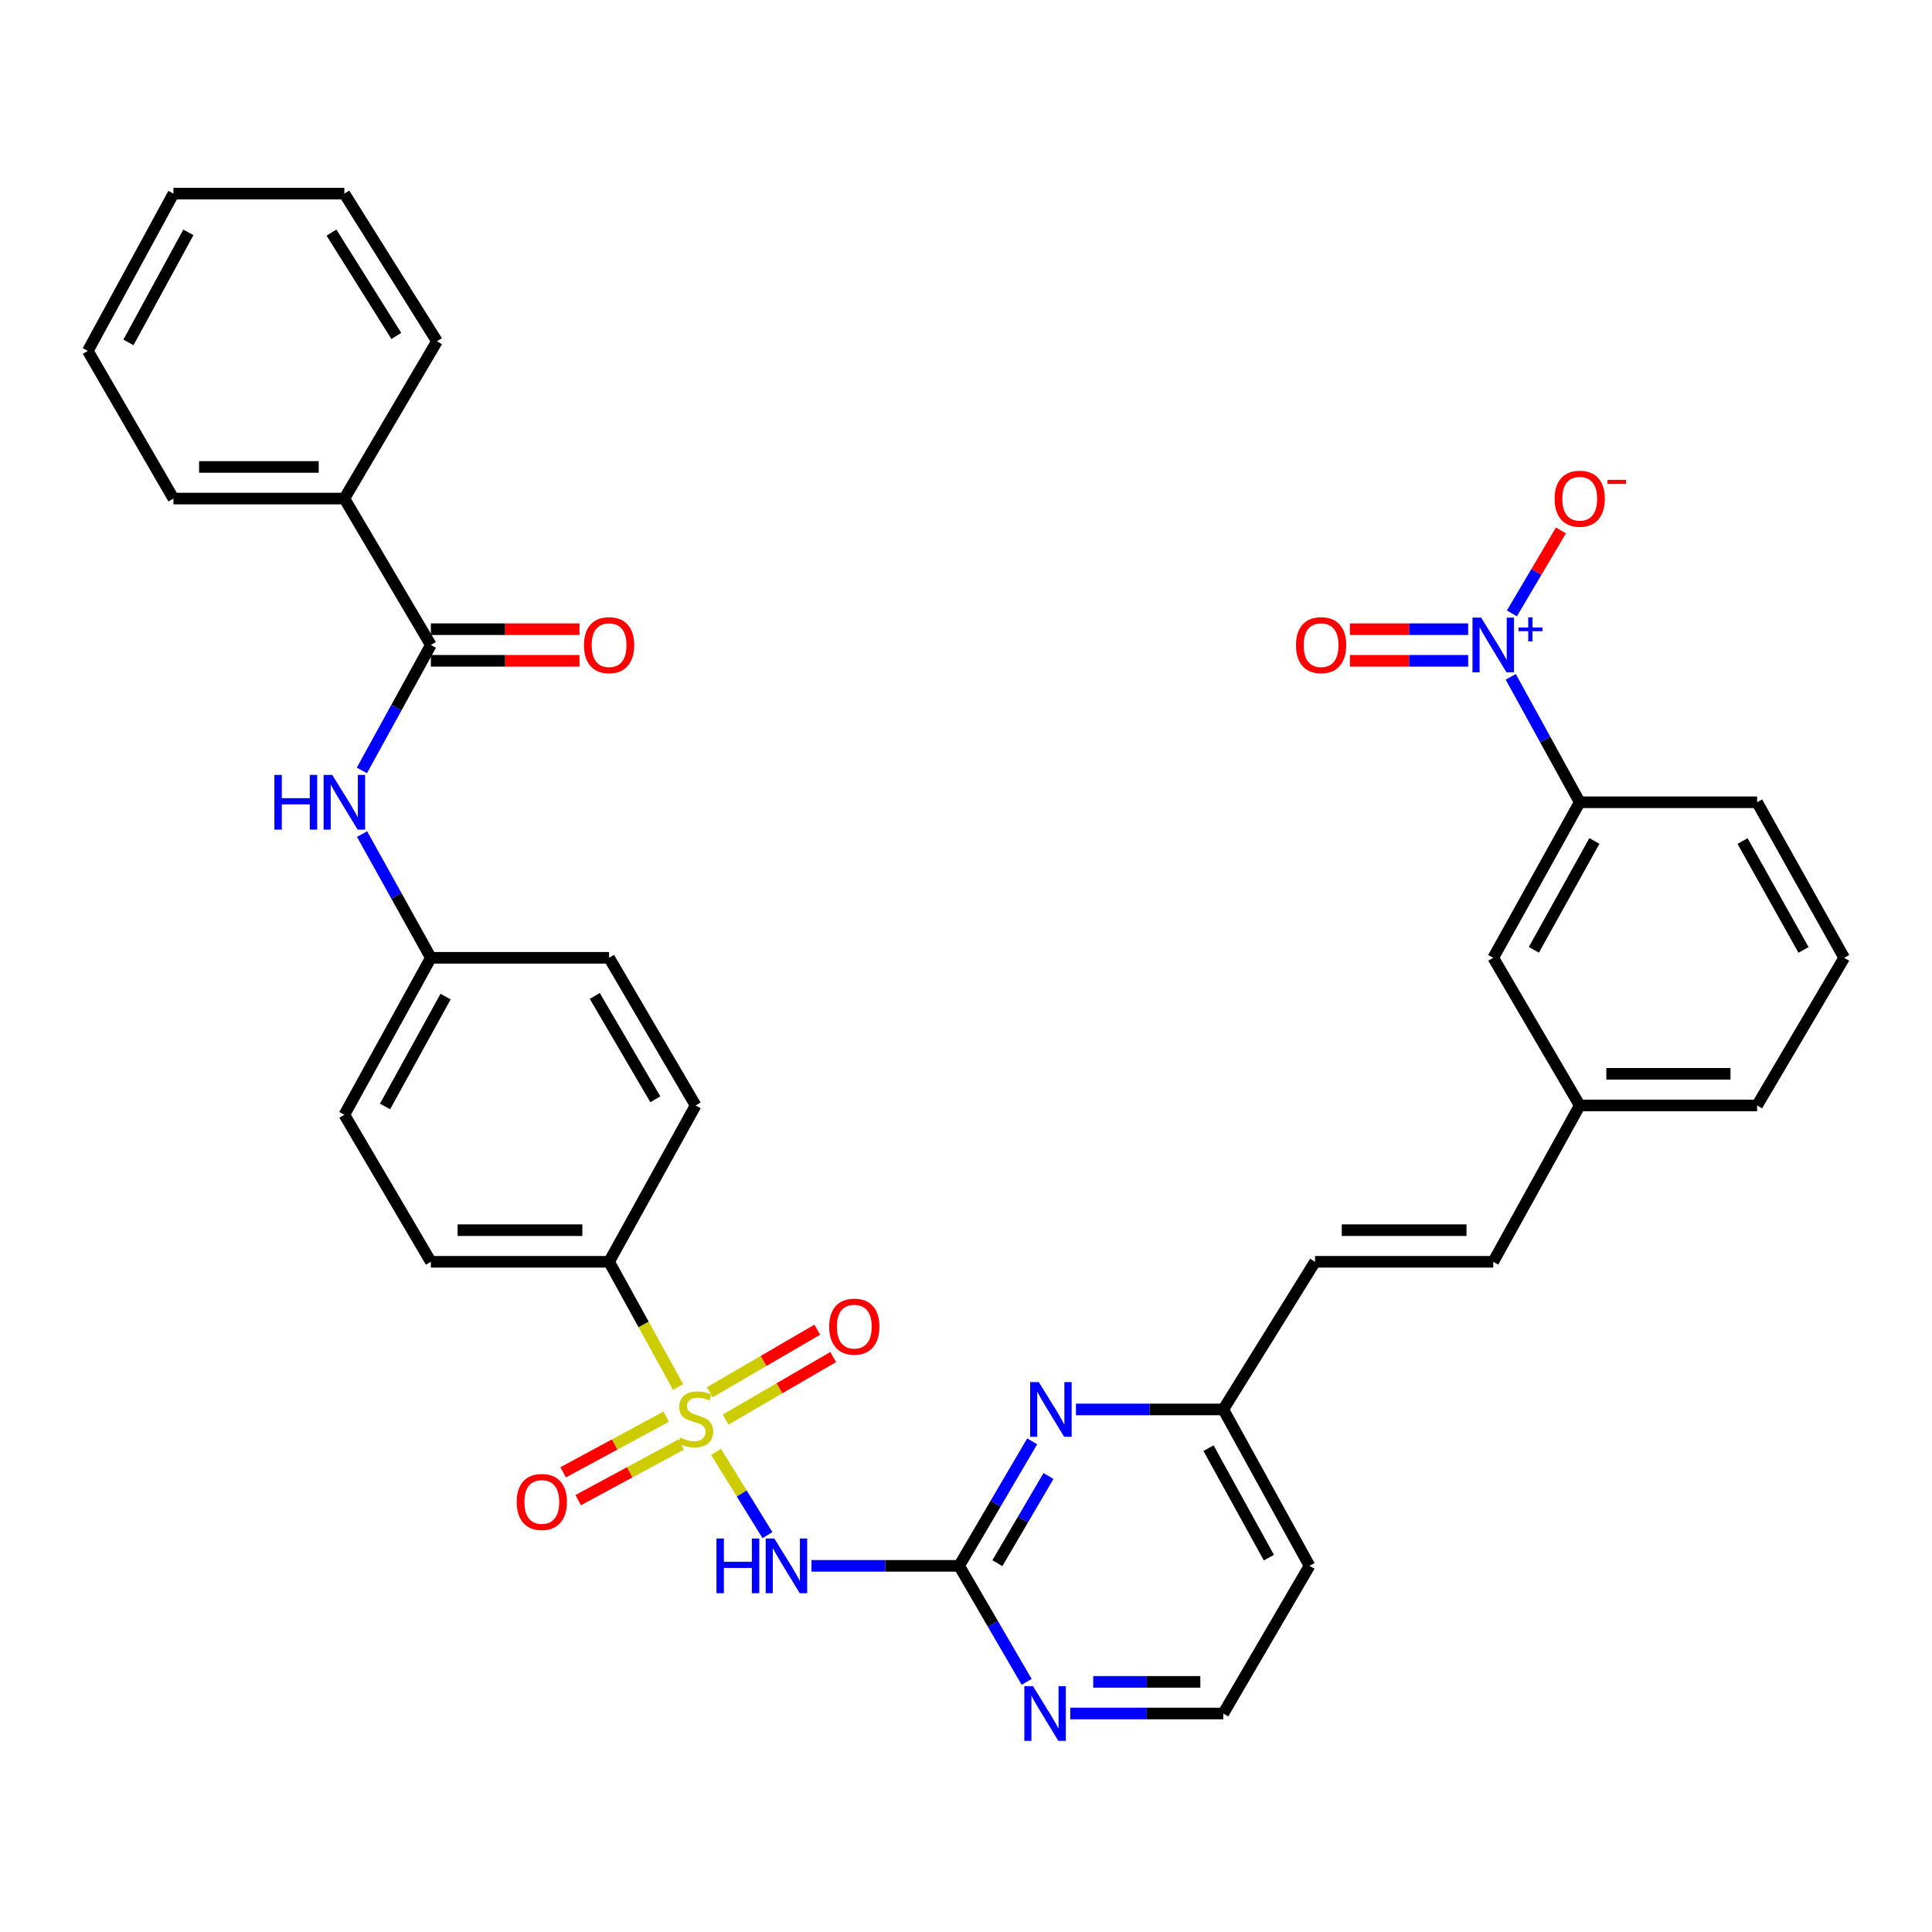 <?xml version='1.0' encoding='iso-8859-1'?>
<svg version='1.1' baseProfile='full'
              xmlns='http://www.w3.org/2000/svg'
                      xmlns:rdkit='http://www.rdkit.org/xml'
                      xmlns:xlink='http://www.w3.org/1999/xlink'
                  xml:space='preserve'
width='1000px' height='1000px' viewBox='0 0 1000 1000'>
<!-- END OF HEADER -->
<rect style='opacity:1.0;fill:#FFFFFF;stroke:none' width='1000' height='1000' x='0' y='0'> </rect>
<path class='bond-0' d='M 370.616,751.47 L 383.929,773.029' style='fill:none;fill-rule:evenodd;stroke:#CCCC00;stroke-width:6px;stroke-linecap:butt;stroke-linejoin:miter;stroke-opacity:1' />
<path class='bond-0' d='M 383.929,773.029 L 397.243,794.588' style='fill:none;fill-rule:evenodd;stroke:#0000FF;stroke-width:6px;stroke-linecap:butt;stroke-linejoin:miter;stroke-opacity:1' />
<path class='bond-5' d='M 350.984,717.914 L 333.123,685.51' style='fill:none;fill-rule:evenodd;stroke:#CCCC00;stroke-width:6px;stroke-linecap:butt;stroke-linejoin:miter;stroke-opacity:1' />
<path class='bond-5' d='M 333.123,685.51 L 315.261,653.105' style='fill:none;fill-rule:evenodd;stroke:#000000;stroke-width:6px;stroke-linecap:butt;stroke-linejoin:miter;stroke-opacity:1' />
<path class='bond-8' d='M 344.816,733.275 L 318.155,747.668' style='fill:none;fill-rule:evenodd;stroke:#CCCC00;stroke-width:6px;stroke-linecap:butt;stroke-linejoin:miter;stroke-opacity:1' />
<path class='bond-8' d='M 318.155,747.668 L 291.494,762.062' style='fill:none;fill-rule:evenodd;stroke:#FF0000;stroke-width:6px;stroke-linecap:butt;stroke-linejoin:miter;stroke-opacity:1' />
<path class='bond-8' d='M 352.592,747.678 L 325.931,762.071' style='fill:none;fill-rule:evenodd;stroke:#CCCC00;stroke-width:6px;stroke-linecap:butt;stroke-linejoin:miter;stroke-opacity:1' />
<path class='bond-8' d='M 325.931,762.071 L 299.27,776.465' style='fill:none;fill-rule:evenodd;stroke:#FF0000;stroke-width:6px;stroke-linecap:butt;stroke-linejoin:miter;stroke-opacity:1' />
<path class='bond-9' d='M 375.616,734.765 L 403.436,718.583' style='fill:none;fill-rule:evenodd;stroke:#CCCC00;stroke-width:6px;stroke-linecap:butt;stroke-linejoin:miter;stroke-opacity:1' />
<path class='bond-9' d='M 403.436,718.583 L 431.255,702.402' style='fill:none;fill-rule:evenodd;stroke:#FF0000;stroke-width:6px;stroke-linecap:butt;stroke-linejoin:miter;stroke-opacity:1' />
<path class='bond-9' d='M 367.386,720.616 L 395.206,704.435' style='fill:none;fill-rule:evenodd;stroke:#CCCC00;stroke-width:6px;stroke-linecap:butt;stroke-linejoin:miter;stroke-opacity:1' />
<path class='bond-9' d='M 395.206,704.435 L 423.026,688.254' style='fill:none;fill-rule:evenodd;stroke:#FF0000;stroke-width:6px;stroke-linecap:butt;stroke-linejoin:miter;stroke-opacity:1' />
<path class='bond-2' d='M 420.032,810.482 L 458.238,810.482' style='fill:none;fill-rule:evenodd;stroke:#0000FF;stroke-width:6px;stroke-linecap:butt;stroke-linejoin:miter;stroke-opacity:1' />
<path class='bond-2' d='M 458.238,810.482 L 496.445,810.482' style='fill:none;fill-rule:evenodd;stroke:#000000;stroke-width:6px;stroke-linecap:butt;stroke-linejoin:miter;stroke-opacity:1' />
<path class='bond-1' d='M 781.963,350.332 L 799.813,382.792' style='fill:none;fill-rule:evenodd;stroke:#0000FF;stroke-width:6px;stroke-linecap:butt;stroke-linejoin:miter;stroke-opacity:1' />
<path class='bond-1' d='M 799.813,382.792 L 817.664,415.252' style='fill:none;fill-rule:evenodd;stroke:#000000;stroke-width:6px;stroke-linecap:butt;stroke-linejoin:miter;stroke-opacity:1' />
<path class='bond-11' d='M 782.562,317.489 L 795.244,296.016' style='fill:none;fill-rule:evenodd;stroke:#0000FF;stroke-width:6px;stroke-linecap:butt;stroke-linejoin:miter;stroke-opacity:1' />
<path class='bond-11' d='M 795.244,296.016 L 807.927,274.543' style='fill:none;fill-rule:evenodd;stroke:#FF0000;stroke-width:6px;stroke-linecap:butt;stroke-linejoin:miter;stroke-opacity:1' />
<path class='bond-12' d='M 759.931,325.665 L 729.318,325.665' style='fill:none;fill-rule:evenodd;stroke:#0000FF;stroke-width:6px;stroke-linecap:butt;stroke-linejoin:miter;stroke-opacity:1' />
<path class='bond-12' d='M 729.318,325.665 L 698.706,325.665' style='fill:none;fill-rule:evenodd;stroke:#FF0000;stroke-width:6px;stroke-linecap:butt;stroke-linejoin:miter;stroke-opacity:1' />
<path class='bond-12' d='M 759.931,342.033 L 729.318,342.033' style='fill:none;fill-rule:evenodd;stroke:#0000FF;stroke-width:6px;stroke-linecap:butt;stroke-linejoin:miter;stroke-opacity:1' />
<path class='bond-12' d='M 729.318,342.033 L 698.706,342.033' style='fill:none;fill-rule:evenodd;stroke:#FF0000;stroke-width:6px;stroke-linecap:butt;stroke-linejoin:miter;stroke-opacity:1' />
<path class='bond-4' d='M 496.445,810.482 L 515.35,778.257' style='fill:none;fill-rule:evenodd;stroke:#000000;stroke-width:6px;stroke-linecap:butt;stroke-linejoin:miter;stroke-opacity:1' />
<path class='bond-4' d='M 515.35,778.257 L 534.255,746.031' style='fill:none;fill-rule:evenodd;stroke:#0000FF;stroke-width:6px;stroke-linecap:butt;stroke-linejoin:miter;stroke-opacity:1' />
<path class='bond-4' d='M 516.234,809.097 L 529.468,786.539' style='fill:none;fill-rule:evenodd;stroke:#000000;stroke-width:6px;stroke-linecap:butt;stroke-linejoin:miter;stroke-opacity:1' />
<path class='bond-4' d='M 529.468,786.539 L 542.701,763.981' style='fill:none;fill-rule:evenodd;stroke:#0000FF;stroke-width:6px;stroke-linecap:butt;stroke-linejoin:miter;stroke-opacity:1' />
<path class='bond-10' d='M 496.445,810.482 L 513.918,840.507' style='fill:none;fill-rule:evenodd;stroke:#000000;stroke-width:6px;stroke-linecap:butt;stroke-linejoin:miter;stroke-opacity:1' />
<path class='bond-10' d='M 513.918,840.507 L 531.392,870.532' style='fill:none;fill-rule:evenodd;stroke:#0000FF;stroke-width:6px;stroke-linecap:butt;stroke-linejoin:miter;stroke-opacity:1' />
<path class='bond-3' d='M 223.01,333.849 L 205.159,366.31' style='fill:none;fill-rule:evenodd;stroke:#000000;stroke-width:6px;stroke-linecap:butt;stroke-linejoin:miter;stroke-opacity:1' />
<path class='bond-3' d='M 205.159,366.31 L 187.308,398.77' style='fill:none;fill-rule:evenodd;stroke:#0000FF;stroke-width:6px;stroke-linecap:butt;stroke-linejoin:miter;stroke-opacity:1' />
<path class='bond-15' d='M 223.01,342.033 L 261.482,342.033' style='fill:none;fill-rule:evenodd;stroke:#000000;stroke-width:6px;stroke-linecap:butt;stroke-linejoin:miter;stroke-opacity:1' />
<path class='bond-15' d='M 261.482,342.033 L 299.955,342.033' style='fill:none;fill-rule:evenodd;stroke:#FF0000;stroke-width:6px;stroke-linecap:butt;stroke-linejoin:miter;stroke-opacity:1' />
<path class='bond-15' d='M 223.01,325.665 L 261.482,325.665' style='fill:none;fill-rule:evenodd;stroke:#000000;stroke-width:6px;stroke-linecap:butt;stroke-linejoin:miter;stroke-opacity:1' />
<path class='bond-15' d='M 261.482,325.665 L 299.955,325.665' style='fill:none;fill-rule:evenodd;stroke:#FF0000;stroke-width:6px;stroke-linecap:butt;stroke-linejoin:miter;stroke-opacity:1' />
<path class='bond-17' d='M 223.01,333.849 L 178.244,258.057' style='fill:none;fill-rule:evenodd;stroke:#000000;stroke-width:6px;stroke-linecap:butt;stroke-linejoin:miter;stroke-opacity:1' />
<path class='bond-18' d='M 556.91,729.525 L 595.04,729.525' style='fill:none;fill-rule:evenodd;stroke:#0000FF;stroke-width:6px;stroke-linecap:butt;stroke-linejoin:miter;stroke-opacity:1' />
<path class='bond-18' d='M 595.04,729.525 L 633.171,729.525' style='fill:none;fill-rule:evenodd;stroke:#000000;stroke-width:6px;stroke-linecap:butt;stroke-linejoin:miter;stroke-opacity:1' />
<path class='bond-19' d='M 315.261,653.105 L 223.01,653.105' style='fill:none;fill-rule:evenodd;stroke:#000000;stroke-width:6px;stroke-linecap:butt;stroke-linejoin:miter;stroke-opacity:1' />
<path class='bond-19' d='M 301.423,636.737 L 236.847,636.737' style='fill:none;fill-rule:evenodd;stroke:#000000;stroke-width:6px;stroke-linecap:butt;stroke-linejoin:miter;stroke-opacity:1' />
<path class='bond-20' d='M 315.261,653.105 L 360.045,572.175' style='fill:none;fill-rule:evenodd;stroke:#000000;stroke-width:6px;stroke-linecap:butt;stroke-linejoin:miter;stroke-opacity:1' />
<path class='bond-6' d='M 817.664,415.252 L 772.898,495.755' style='fill:none;fill-rule:evenodd;stroke:#000000;stroke-width:6px;stroke-linecap:butt;stroke-linejoin:miter;stroke-opacity:1' />
<path class='bond-6' d='M 825.254,435.282 L 793.918,491.634' style='fill:none;fill-rule:evenodd;stroke:#000000;stroke-width:6px;stroke-linecap:butt;stroke-linejoin:miter;stroke-opacity:1' />
<path class='bond-38' d='M 817.664,415.252 L 909.47,415.252' style='fill:none;fill-rule:evenodd;stroke:#000000;stroke-width:6px;stroke-linecap:butt;stroke-linejoin:miter;stroke-opacity:1' />
<path class='bond-7' d='M 187.398,431.715 L 205.204,463.735' style='fill:none;fill-rule:evenodd;stroke:#0000FF;stroke-width:6px;stroke-linecap:butt;stroke-linejoin:miter;stroke-opacity:1' />
<path class='bond-7' d='M 205.204,463.735 L 223.01,495.755' style='fill:none;fill-rule:evenodd;stroke:#000000;stroke-width:6px;stroke-linecap:butt;stroke-linejoin:miter;stroke-opacity:1' />
<path class='bond-23' d='M 553.966,886.902 L 593.568,886.902' style='fill:none;fill-rule:evenodd;stroke:#0000FF;stroke-width:6px;stroke-linecap:butt;stroke-linejoin:miter;stroke-opacity:1' />
<path class='bond-23' d='M 593.568,886.902 L 633.171,886.902' style='fill:none;fill-rule:evenodd;stroke:#000000;stroke-width:6px;stroke-linecap:butt;stroke-linejoin:miter;stroke-opacity:1' />
<path class='bond-23' d='M 565.847,870.534 L 593.568,870.534' style='fill:none;fill-rule:evenodd;stroke:#0000FF;stroke-width:6px;stroke-linecap:butt;stroke-linejoin:miter;stroke-opacity:1' />
<path class='bond-23' d='M 593.568,870.534 L 621.29,870.534' style='fill:none;fill-rule:evenodd;stroke:#000000;stroke-width:6px;stroke-linecap:butt;stroke-linejoin:miter;stroke-opacity:1' />
<path class='bond-13' d='M 680.656,653.105 L 633.171,729.525' style='fill:none;fill-rule:evenodd;stroke:#000000;stroke-width:6px;stroke-linecap:butt;stroke-linejoin:miter;stroke-opacity:1' />
<path class='bond-14' d='M 680.656,653.105 L 772.898,653.105' style='fill:none;fill-rule:evenodd;stroke:#000000;stroke-width:6px;stroke-linecap:butt;stroke-linejoin:miter;stroke-opacity:1' />
<path class='bond-14' d='M 694.492,636.737 L 759.062,636.737' style='fill:none;fill-rule:evenodd;stroke:#000000;stroke-width:6px;stroke-linecap:butt;stroke-linejoin:miter;stroke-opacity:1' />
<path class='bond-22' d='M 772.898,653.105 L 817.664,572.175' style='fill:none;fill-rule:evenodd;stroke:#000000;stroke-width:6px;stroke-linecap:butt;stroke-linejoin:miter;stroke-opacity:1' />
<path class='bond-16' d='M 772.898,495.755 L 817.664,572.175' style='fill:none;fill-rule:evenodd;stroke:#000000;stroke-width:6px;stroke-linecap:butt;stroke-linejoin:miter;stroke-opacity:1' />
<path class='bond-29' d='M 178.244,258.057 L 89.775,258.057' style='fill:none;fill-rule:evenodd;stroke:#000000;stroke-width:6px;stroke-linecap:butt;stroke-linejoin:miter;stroke-opacity:1' />
<path class='bond-29' d='M 164.973,241.689 L 103.045,241.689' style='fill:none;fill-rule:evenodd;stroke:#000000;stroke-width:6px;stroke-linecap:butt;stroke-linejoin:miter;stroke-opacity:1' />
<path class='bond-30' d='M 178.244,258.057 L 226.183,176.645' style='fill:none;fill-rule:evenodd;stroke:#000000;stroke-width:6px;stroke-linecap:butt;stroke-linejoin:miter;stroke-opacity:1' />
<path class='bond-36' d='M 633.171,729.525 L 677.801,810.482' style='fill:none;fill-rule:evenodd;stroke:#000000;stroke-width:6px;stroke-linecap:butt;stroke-linejoin:miter;stroke-opacity:1' />
<path class='bond-36' d='M 625.531,749.571 L 656.772,806.241' style='fill:none;fill-rule:evenodd;stroke:#000000;stroke-width:6px;stroke-linecap:butt;stroke-linejoin:miter;stroke-opacity:1' />
<path class='bond-26' d='M 223.01,653.105 L 178.244,577.004' style='fill:none;fill-rule:evenodd;stroke:#000000;stroke-width:6px;stroke-linecap:butt;stroke-linejoin:miter;stroke-opacity:1' />
<path class='bond-25' d='M 360.045,572.175 L 315.261,495.755' style='fill:none;fill-rule:evenodd;stroke:#000000;stroke-width:6px;stroke-linecap:butt;stroke-linejoin:miter;stroke-opacity:1' />
<path class='bond-25' d='M 339.206,568.988 L 307.857,515.494' style='fill:none;fill-rule:evenodd;stroke:#000000;stroke-width:6px;stroke-linecap:butt;stroke-linejoin:miter;stroke-opacity:1' />
<path class='bond-21' d='M 223.01,495.755 L 315.261,495.755' style='fill:none;fill-rule:evenodd;stroke:#000000;stroke-width:6px;stroke-linecap:butt;stroke-linejoin:miter;stroke-opacity:1' />
<path class='bond-35' d='M 223.01,495.755 L 178.244,577.004' style='fill:none;fill-rule:evenodd;stroke:#000000;stroke-width:6px;stroke-linecap:butt;stroke-linejoin:miter;stroke-opacity:1' />
<path class='bond-35' d='M 230.631,515.841 L 199.294,572.715' style='fill:none;fill-rule:evenodd;stroke:#000000;stroke-width:6px;stroke-linecap:butt;stroke-linejoin:miter;stroke-opacity:1' />
<path class='bond-31' d='M 817.664,572.175 L 909.47,572.175' style='fill:none;fill-rule:evenodd;stroke:#000000;stroke-width:6px;stroke-linecap:butt;stroke-linejoin:miter;stroke-opacity:1' />
<path class='bond-31' d='M 831.435,555.807 L 895.699,555.807' style='fill:none;fill-rule:evenodd;stroke:#000000;stroke-width:6px;stroke-linecap:butt;stroke-linejoin:miter;stroke-opacity:1' />
<path class='bond-24' d='M 633.171,886.902 L 677.801,810.482' style='fill:none;fill-rule:evenodd;stroke:#000000;stroke-width:6px;stroke-linecap:butt;stroke-linejoin:miter;stroke-opacity:1' />
<path class='bond-27' d='M 909.47,415.252 L 954.545,495.755' style='fill:none;fill-rule:evenodd;stroke:#000000;stroke-width:6px;stroke-linecap:butt;stroke-linejoin:miter;stroke-opacity:1' />
<path class='bond-27' d='M 901.95,435.324 L 933.503,491.676' style='fill:none;fill-rule:evenodd;stroke:#000000;stroke-width:6px;stroke-linecap:butt;stroke-linejoin:miter;stroke-opacity:1' />
<path class='bond-28' d='M 954.545,495.755 L 909.47,572.175' style='fill:none;fill-rule:evenodd;stroke:#000000;stroke-width:6px;stroke-linecap:butt;stroke-linejoin:miter;stroke-opacity:1' />
<path class='bond-32' d='M 89.775,258.057 L 45.455,181.619' style='fill:none;fill-rule:evenodd;stroke:#000000;stroke-width:6px;stroke-linecap:butt;stroke-linejoin:miter;stroke-opacity:1' />
<path class='bond-33' d='M 226.183,176.645 L 178.244,100.225' style='fill:none;fill-rule:evenodd;stroke:#000000;stroke-width:6px;stroke-linecap:butt;stroke-linejoin:miter;stroke-opacity:1' />
<path class='bond-33' d='M 205.127,173.88 L 171.569,120.386' style='fill:none;fill-rule:evenodd;stroke:#000000;stroke-width:6px;stroke-linecap:butt;stroke-linejoin:miter;stroke-opacity:1' />
<path class='bond-37' d='M 45.455,181.619 L 89.775,100.225' style='fill:none;fill-rule:evenodd;stroke:#000000;stroke-width:6px;stroke-linecap:butt;stroke-linejoin:miter;stroke-opacity:1' />
<path class='bond-37' d='M 66.478,177.237 L 97.502,120.262' style='fill:none;fill-rule:evenodd;stroke:#000000;stroke-width:6px;stroke-linecap:butt;stroke-linejoin:miter;stroke-opacity:1' />
<path class='bond-34' d='M 178.244,100.225 L 89.775,100.225' style='fill:none;fill-rule:evenodd;stroke:#000000;stroke-width:6px;stroke-linecap:butt;stroke-linejoin:miter;stroke-opacity:1' />
<path  class='atom-0' d='M 352.045 744.074
Q 352.365 744.194, 353.685 744.754
Q 355.005 745.314, 356.445 745.674
Q 357.925 745.994, 359.365 745.994
Q 362.045 745.994, 363.605 744.714
Q 365.165 743.394, 365.165 741.114
Q 365.165 739.554, 364.365 738.594
Q 363.605 737.634, 362.405 737.114
Q 361.205 736.594, 359.205 735.994
Q 356.685 735.234, 355.165 734.514
Q 353.685 733.794, 352.605 732.274
Q 351.565 730.754, 351.565 728.194
Q 351.565 724.634, 353.965 722.434
Q 356.405 720.234, 361.205 720.234
Q 364.485 720.234, 368.205 721.794
L 367.285 724.874
Q 363.885 723.474, 361.325 723.474
Q 358.565 723.474, 357.045 724.634
Q 355.525 725.754, 355.565 727.714
Q 355.565 729.234, 356.325 730.154
Q 357.125 731.074, 358.245 731.594
Q 359.405 732.114, 361.325 732.714
Q 363.885 733.514, 365.405 734.314
Q 366.925 735.114, 368.005 736.754
Q 369.125 738.354, 369.125 741.114
Q 369.125 745.034, 366.485 747.154
Q 363.885 749.234, 359.525 749.234
Q 357.005 749.234, 355.085 748.674
Q 353.205 748.154, 350.965 747.234
L 352.045 744.074
' fill='#CCCC00'/>
<path  class='atom-1' d='M 370.838 796.322
L 374.678 796.322
L 374.678 808.362
L 389.158 808.362
L 389.158 796.322
L 392.998 796.322
L 392.998 824.642
L 389.158 824.642
L 389.158 811.562
L 374.678 811.562
L 374.678 824.642
L 370.838 824.642
L 370.838 796.322
' fill='#0000FF'/>
<path  class='atom-1' d='M 400.798 796.322
L 410.078 811.322
Q 410.998 812.802, 412.478 815.482
Q 413.958 818.162, 414.038 818.322
L 414.038 796.322
L 417.798 796.322
L 417.798 824.642
L 413.918 824.642
L 403.958 808.242
Q 402.798 806.322, 401.558 804.122
Q 400.358 801.922, 399.998 801.242
L 399.998 824.642
L 396.318 824.642
L 396.318 796.322
L 400.798 796.322
' fill='#0000FF'/>
<path  class='atom-2' d='M 766.638 319.689
L 775.918 334.689
Q 776.838 336.169, 778.318 338.849
Q 779.798 341.529, 779.878 341.689
L 779.878 319.689
L 783.638 319.689
L 783.638 348.009
L 779.758 348.009
L 769.798 331.609
Q 768.638 329.689, 767.398 327.489
Q 766.198 325.289, 765.838 324.609
L 765.838 348.009
L 762.158 348.009
L 762.158 319.689
L 766.638 319.689
' fill='#0000FF'/>
<path  class='atom-2' d='M 786.014 324.794
L 791.004 324.794
L 791.004 319.541
L 793.221 319.541
L 793.221 324.794
L 798.343 324.794
L 798.343 326.695
L 793.221 326.695
L 793.221 331.975
L 791.004 331.975
L 791.004 326.695
L 786.014 326.695
L 786.014 324.794
' fill='#0000FF'/>
<path  class='atom-5' d='M 537.679 715.365
L 546.959 730.365
Q 547.879 731.845, 549.359 734.525
Q 550.839 737.205, 550.919 737.365
L 550.919 715.365
L 554.679 715.365
L 554.679 743.685
L 550.799 743.685
L 540.839 727.285
Q 539.679 725.365, 538.439 723.165
Q 537.239 720.965, 536.879 720.285
L 536.879 743.685
L 533.199 743.685
L 533.199 715.365
L 537.679 715.365
' fill='#0000FF'/>
<path  class='atom-8' d='M 142.024 401.092
L 145.864 401.092
L 145.864 413.132
L 160.344 413.132
L 160.344 401.092
L 164.184 401.092
L 164.184 429.412
L 160.344 429.412
L 160.344 416.332
L 145.864 416.332
L 145.864 429.412
L 142.024 429.412
L 142.024 401.092
' fill='#0000FF'/>
<path  class='atom-8' d='M 171.984 401.092
L 181.264 416.092
Q 182.184 417.572, 183.664 420.252
Q 185.144 422.932, 185.224 423.092
L 185.224 401.092
L 188.984 401.092
L 188.984 429.412
L 185.104 429.412
L 175.144 413.012
Q 173.984 411.092, 172.744 408.892
Q 171.544 406.692, 171.184 406.012
L 171.184 429.412
L 167.504 429.412
L 167.504 401.092
L 171.984 401.092
' fill='#0000FF'/>
<path  class='atom-9' d='M 267.443 777.408
Q 267.443 770.608, 270.803 766.808
Q 274.163 763.008, 280.443 763.008
Q 286.723 763.008, 290.083 766.808
Q 293.443 770.608, 293.443 777.408
Q 293.443 784.288, 290.043 788.208
Q 286.643 792.088, 280.443 792.088
Q 274.203 792.088, 270.803 788.208
Q 267.443 784.328, 267.443 777.408
M 280.443 788.888
Q 284.763 788.888, 287.083 786.008
Q 289.443 783.088, 289.443 777.408
Q 289.443 771.848, 287.083 769.048
Q 284.763 766.208, 280.443 766.208
Q 276.123 766.208, 273.763 769.008
Q 271.443 771.808, 271.443 777.408
Q 271.443 783.128, 273.763 786.008
Q 276.123 788.888, 280.443 788.888
' fill='#FF0000'/>
<path  class='atom-10' d='M 429.185 686.657
Q 429.185 679.857, 432.545 676.057
Q 435.905 672.257, 442.185 672.257
Q 448.465 672.257, 451.825 676.057
Q 455.185 679.857, 455.185 686.657
Q 455.185 693.537, 451.785 697.457
Q 448.385 701.337, 442.185 701.337
Q 435.945 701.337, 432.545 697.457
Q 429.185 693.577, 429.185 686.657
M 442.185 698.137
Q 446.505 698.137, 448.825 695.257
Q 451.185 692.337, 451.185 686.657
Q 451.185 681.097, 448.825 678.297
Q 446.505 675.457, 442.185 675.457
Q 437.865 675.457, 435.505 678.257
Q 433.185 681.057, 433.185 686.657
Q 433.185 692.377, 435.505 695.257
Q 437.865 698.137, 442.185 698.137
' fill='#FF0000'/>
<path  class='atom-11' d='M 534.66 872.742
L 543.94 887.742
Q 544.86 889.222, 546.34 891.902
Q 547.82 894.582, 547.9 894.742
L 547.9 872.742
L 551.66 872.742
L 551.66 901.062
L 547.78 901.062
L 537.82 884.662
Q 536.66 882.742, 535.42 880.542
Q 534.22 878.342, 533.86 877.662
L 533.86 901.062
L 530.18 901.062
L 530.18 872.742
L 534.66 872.742
' fill='#0000FF'/>
<path  class='atom-12' d='M 804.664 258.137
Q 804.664 251.337, 808.024 247.537
Q 811.384 243.737, 817.664 243.737
Q 823.944 243.737, 827.304 247.537
Q 830.664 251.337, 830.664 258.137
Q 830.664 265.017, 827.264 268.937
Q 823.864 272.817, 817.664 272.817
Q 811.424 272.817, 808.024 268.937
Q 804.664 265.057, 804.664 258.137
M 817.664 269.617
Q 821.984 269.617, 824.304 266.737
Q 826.664 263.817, 826.664 258.137
Q 826.664 252.577, 824.304 249.777
Q 821.984 246.937, 817.664 246.937
Q 813.344 246.937, 810.984 249.737
Q 808.664 252.537, 808.664 258.137
Q 808.664 263.857, 810.984 266.737
Q 813.344 269.617, 817.664 269.617
' fill='#FF0000'/>
<path  class='atom-12' d='M 831.984 248.359
L 841.673 248.359
L 841.673 250.471
L 831.984 250.471
L 831.984 248.359
' fill='#FF0000'/>
<path  class='atom-13' d='M 670.802 333.929
Q 670.802 327.129, 674.162 323.329
Q 677.522 319.529, 683.802 319.529
Q 690.082 319.529, 693.442 323.329
Q 696.802 327.129, 696.802 333.929
Q 696.802 340.809, 693.402 344.729
Q 690.002 348.609, 683.802 348.609
Q 677.562 348.609, 674.162 344.729
Q 670.802 340.849, 670.802 333.929
M 683.802 345.409
Q 688.122 345.409, 690.442 342.529
Q 692.802 339.609, 692.802 333.929
Q 692.802 328.369, 690.442 325.569
Q 688.122 322.729, 683.802 322.729
Q 679.482 322.729, 677.122 325.529
Q 674.802 328.329, 674.802 333.929
Q 674.802 339.649, 677.122 342.529
Q 679.482 345.409, 683.802 345.409
' fill='#FF0000'/>
<path  class='atom-16' d='M 302.261 333.929
Q 302.261 327.129, 305.621 323.329
Q 308.981 319.529, 315.261 319.529
Q 321.541 319.529, 324.901 323.329
Q 328.261 327.129, 328.261 333.929
Q 328.261 340.809, 324.861 344.729
Q 321.461 348.609, 315.261 348.609
Q 309.021 348.609, 305.621 344.729
Q 302.261 340.849, 302.261 333.929
M 315.261 345.409
Q 319.581 345.409, 321.901 342.529
Q 324.261 339.609, 324.261 333.929
Q 324.261 328.369, 321.901 325.569
Q 319.581 322.729, 315.261 322.729
Q 310.941 322.729, 308.581 325.529
Q 306.261 328.329, 306.261 333.929
Q 306.261 339.649, 308.581 342.529
Q 310.941 345.409, 315.261 345.409
' fill='#FF0000'/>
</svg>
